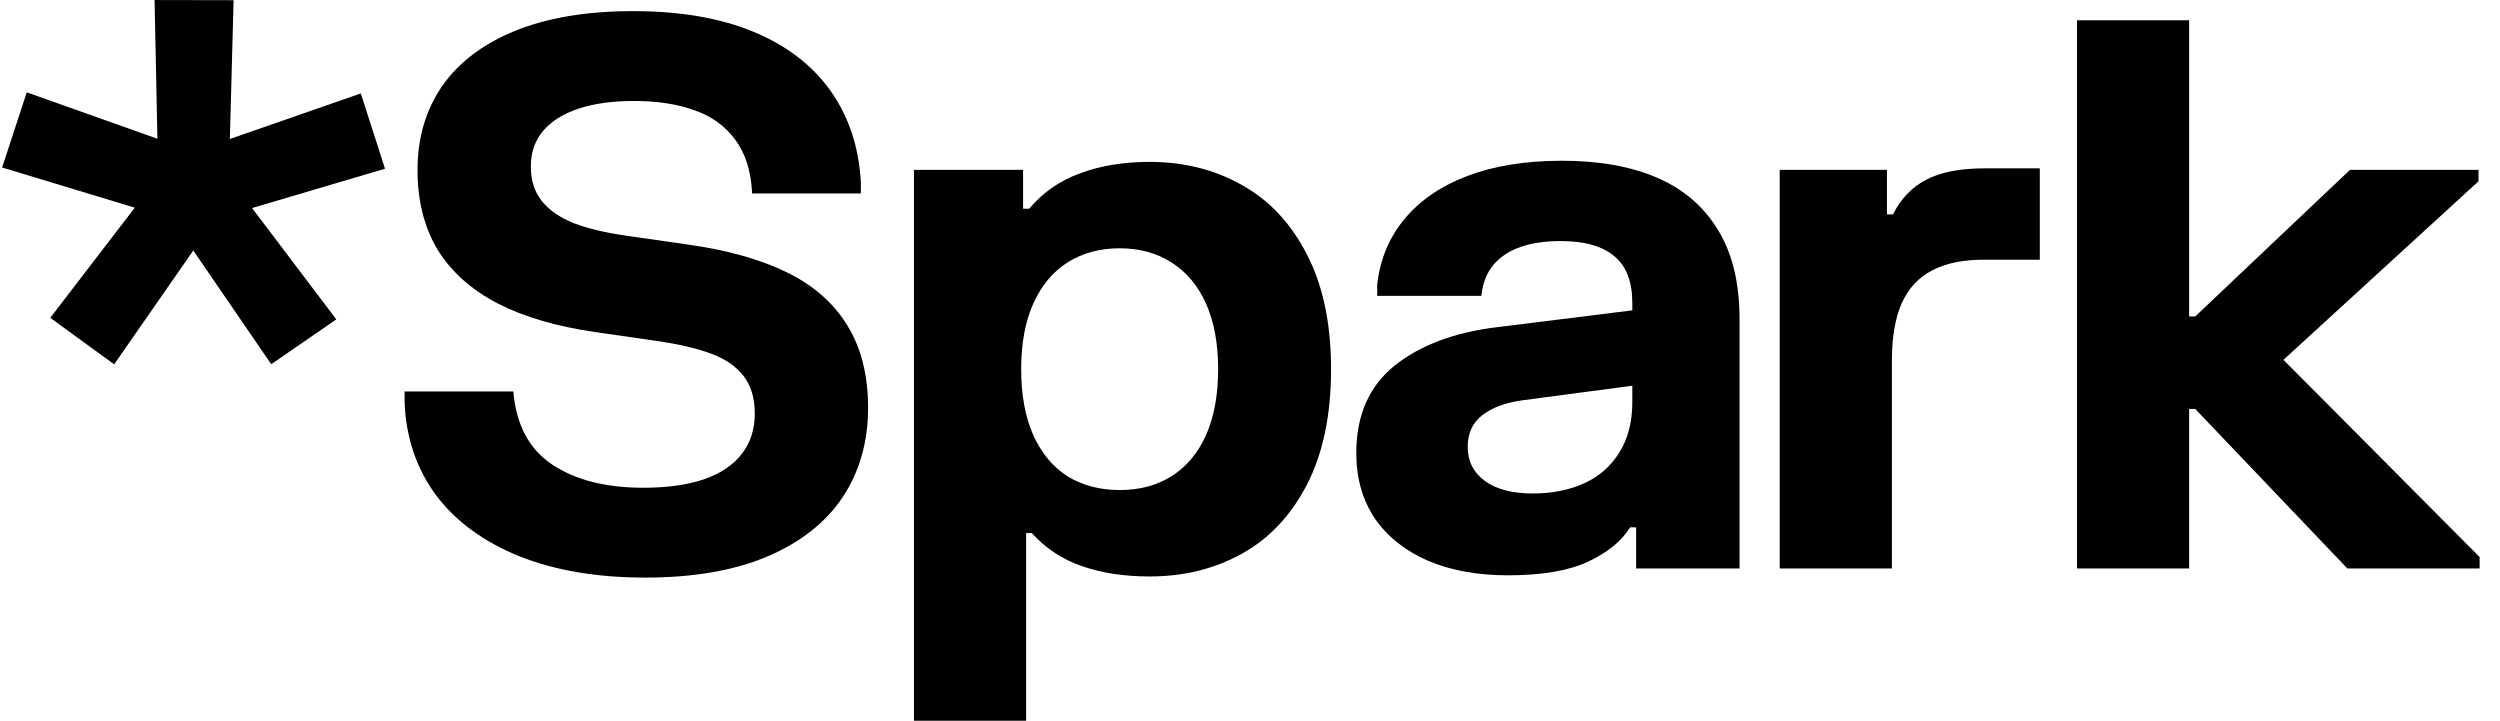 <svg width="111" height="32" viewBox="0 0 111 32" fill="none"
    xmlns="http://www.w3.org/2000/svg">
    <path d="M10.372 0.008L10.206 6.171L16.02 4.147L17.094 7.491L11.191 9.237L14.932 14.181L12.042 16.171L8.582 11.122L5.069 16.177L2.232 14.111L5.985 9.221L0.094 7.437L1.188 4.099L6.989 6.161L6.863 0.001L10.372 0.008Z" fill="black"/>
    <path d="M97.198 0.899V25.239H92.218V0.899H97.198ZM97.468 14.05L104.339 7.542H110.045V8.049L101.385 15.977L110.095 24.732V25.239H104.221L97.468 18.157H96.793V14.05H97.468Z" fill="black"/>
    <path d="M83.78 7.542V9.52H84.05C84.388 8.832 84.877 8.32 85.519 7.982C86.16 7.644 87.021 7.475 88.102 7.475H90.567V11.531H88.085C87.151 11.531 86.386 11.689 85.789 12.005C85.193 12.309 84.742 12.793 84.439 13.458C84.146 14.123 84 14.974 84 16.011V25.239H79.019V7.542H83.78Z" fill="black"/>
    <path d="M61.148 12.63C61.272 11.526 61.671 10.562 62.346 9.74C63.033 8.906 63.967 8.264 65.149 7.813C66.342 7.362 67.743 7.137 69.352 7.137C71.007 7.137 72.419 7.39 73.59 7.897C74.76 8.404 75.66 9.182 76.291 10.23C76.921 11.267 77.236 12.579 77.236 14.168V25.239H72.644V23.414H72.374C72.003 24.023 71.384 24.53 70.517 24.935C69.65 25.341 68.463 25.544 66.955 25.544C65.605 25.544 64.423 25.33 63.41 24.901C62.397 24.462 61.609 23.837 61.046 23.025C60.495 22.203 60.219 21.233 60.219 20.118C60.219 18.439 60.788 17.143 61.924 16.23C63.072 15.318 64.597 14.749 66.499 14.523L72.475 13.78V13.458C72.475 12.512 72.211 11.819 71.682 11.379C71.153 10.928 70.354 10.703 69.285 10.703C68.216 10.703 67.383 10.912 66.786 11.329C66.19 11.734 65.852 12.337 65.773 13.137H61.148V12.63ZM65.166 19.831C65.166 20.473 65.419 20.98 65.925 21.352C66.432 21.724 67.141 21.91 68.052 21.91C68.919 21.91 69.684 21.758 70.348 21.453C71.012 21.149 71.53 20.693 71.901 20.084C72.284 19.476 72.475 18.732 72.475 17.853V17.126L67.63 17.768C66.865 17.87 66.263 18.09 65.824 18.428C65.385 18.766 65.166 19.233 65.166 19.831Z" fill="black"/>
    <path d="M40.58 7.542H45.425V9.267H45.695C46.303 8.545 47.056 8.021 47.957 7.695C48.857 7.357 49.887 7.188 51.046 7.188C52.566 7.188 53.933 7.531 55.148 8.219C56.364 8.895 57.326 9.926 58.035 11.312C58.744 12.687 59.099 14.382 59.099 16.399C59.099 18.416 58.744 20.118 58.035 21.504C57.326 22.879 56.364 23.904 55.148 24.58C53.933 25.256 52.566 25.595 51.046 25.595C49.921 25.595 48.919 25.442 48.041 25.138C47.163 24.834 46.421 24.344 45.813 23.668H45.56V32.001H40.58V7.542ZM45.34 16.399C45.34 17.538 45.52 18.512 45.88 19.324C46.241 20.124 46.747 20.732 47.4 21.149C48.064 21.555 48.835 21.758 49.713 21.758C50.59 21.758 51.356 21.555 52.008 21.149C52.672 20.732 53.185 20.124 53.545 19.324C53.905 18.512 54.085 17.538 54.085 16.399C54.085 15.25 53.905 14.275 53.545 13.475C53.185 12.675 52.672 12.067 52.008 11.65C51.356 11.233 50.59 11.024 49.713 11.024C48.835 11.024 48.064 11.233 47.4 11.65C46.747 12.067 46.241 12.675 45.88 13.475C45.52 14.275 45.34 15.25 45.34 16.399Z" fill="black"/>
    <path d="M18.538 7.543C18.538 6.134 18.898 4.9 19.618 3.841C20.35 2.782 21.43 1.959 22.86 1.373C24.3 0.787 26.05 0.494 28.11 0.494C30.192 0.494 31.97 0.798 33.444 1.407C34.919 2.015 36.061 2.889 36.871 4.027C37.682 5.165 38.132 6.517 38.222 8.083V8.591H33.394C33.349 7.599 33.096 6.799 32.634 6.19C32.184 5.582 31.576 5.148 30.811 4.889C30.057 4.618 29.173 4.483 28.16 4.483C27.204 4.483 26.382 4.596 25.696 4.821C25.009 5.047 24.48 5.379 24.109 5.818C23.749 6.247 23.569 6.771 23.569 7.39C23.569 8.01 23.732 8.523 24.058 8.929C24.384 9.334 24.857 9.661 25.476 9.909C26.095 10.146 26.877 10.332 27.823 10.467L30.524 10.855C32.291 11.103 33.76 11.515 34.93 12.089C36.112 12.664 37.006 13.447 37.614 14.439C38.233 15.431 38.543 16.653 38.543 18.107C38.543 19.617 38.166 20.941 37.411 22.079C36.657 23.206 35.538 24.085 34.052 24.716C32.578 25.335 30.777 25.645 28.65 25.645C26.512 25.645 24.649 25.33 23.062 24.699C21.475 24.056 20.243 23.155 19.365 21.994C18.498 20.822 18.031 19.453 17.964 17.887V17.38H22.792C22.916 18.856 23.49 19.938 24.514 20.625C25.549 21.313 26.9 21.656 28.566 21.656C29.612 21.656 30.507 21.532 31.25 21.284C31.992 21.025 32.555 20.648 32.938 20.152C33.321 19.656 33.512 19.059 33.512 18.36C33.512 17.684 33.349 17.132 33.022 16.704C32.696 16.276 32.218 15.943 31.587 15.707C30.957 15.47 30.136 15.278 29.123 15.132L26.422 14.743C24.711 14.495 23.27 14.073 22.1 13.475C20.929 12.867 20.04 12.072 19.433 11.092C18.836 10.101 18.538 8.917 18.538 7.543Z" fill="black"/>
</svg>
